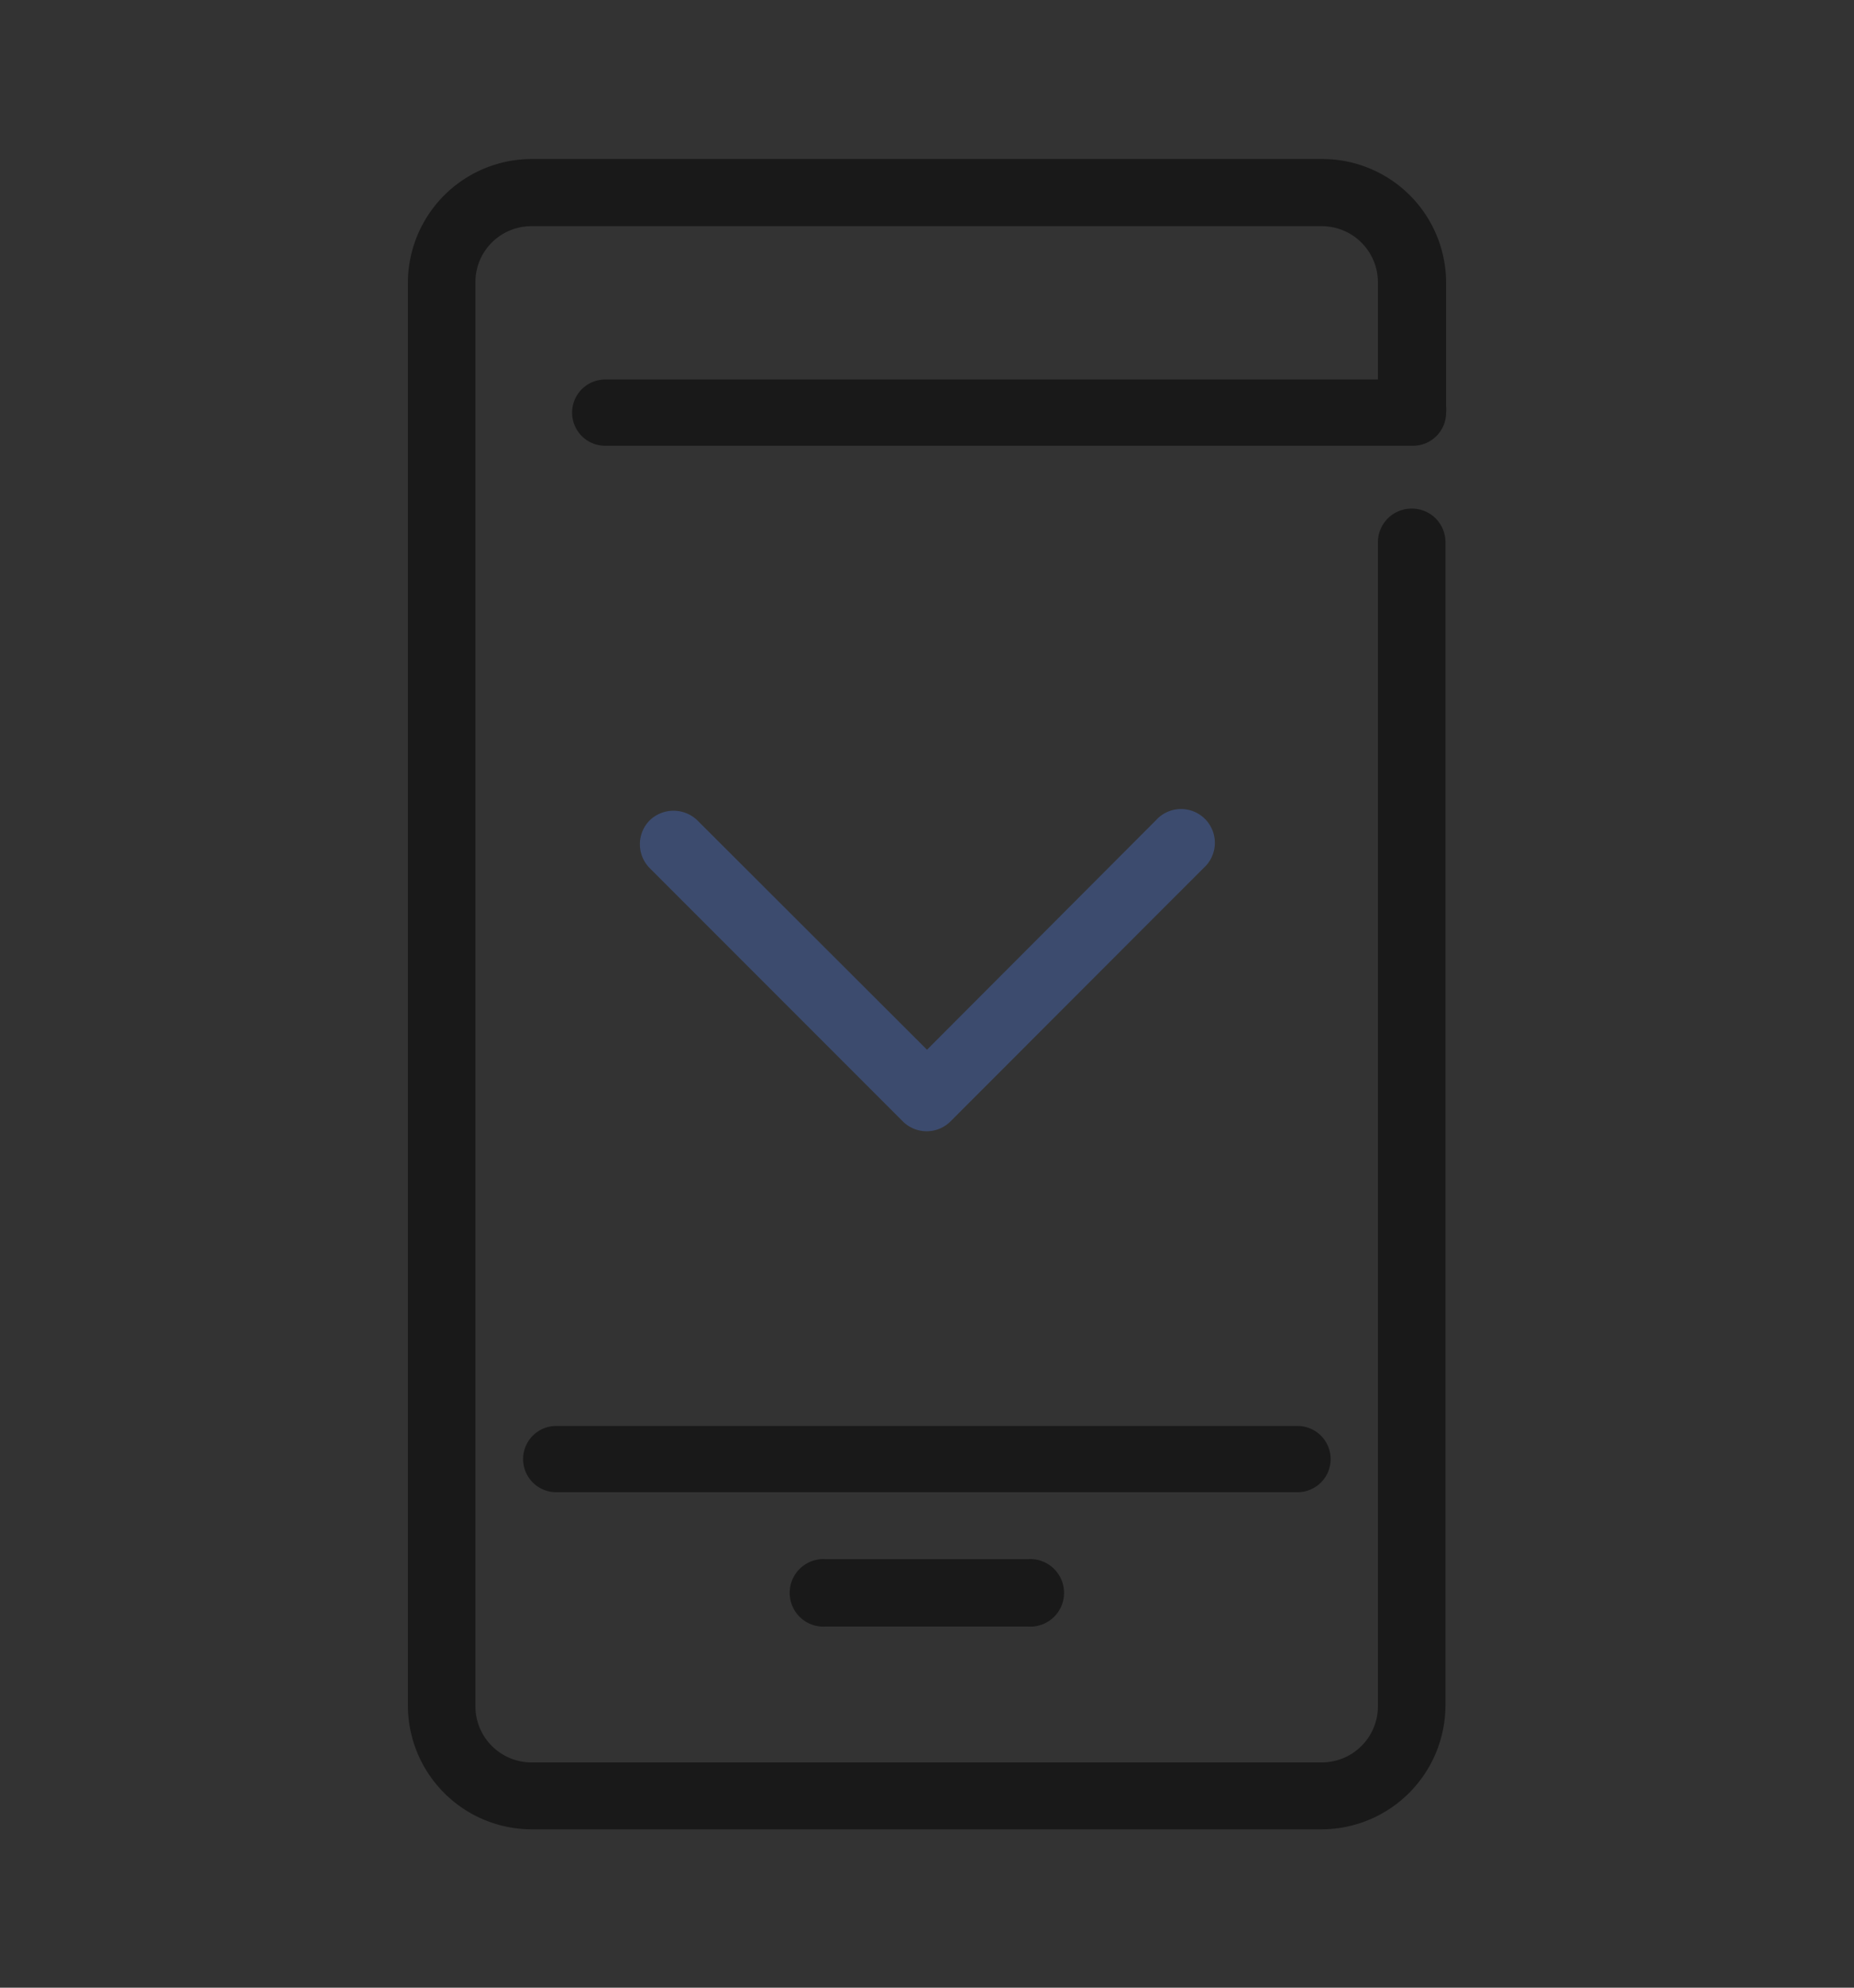 <svg xmlns="http://www.w3.org/2000/svg" width="140" height="150" viewBox="0 0 140 150"><rect x="0" y="0" width="140" height="150" fill="#333333" stroke="none"/><defs><style>.cls-1,.cls-4{fill:none;}.cls-1{stroke:#f1f1f1;stroke-miterlimit:10;}.cls-2{opacity:0.5;}.cls-3{fill:#4664aa;}</style></defs><title>problem_icon03</title><g id="レイヤー_1" data-name="レイヤー 1"><rect class="cls-1" x="-110.7" y="-25.87" width="388" height="300"/><g class="cls-2"><path d="M106.6,38.38a2.54,2.54,0,0,0-2.55,2.54v87.8A4.24,4.24,0,0,1,99.81,133H40.14a4.24,4.24,0,0,1-4.24-4.24V21.28a4.22,4.22,0,0,1,4.24-4.21H99.81a4.24,4.24,0,0,1,4.24,4.21v7.36H45.7a2.5,2.5,0,0,0,0,5h61a2.5,2.5,0,0,0,2.5-2.5,2.42,2.42,0,0,0,0-.47V21.28A9.35,9.35,0,0,0,99.81,12H40.14a9.36,9.36,0,0,0-9.34,9.33V128.72a9.36,9.36,0,0,0,9.34,9.33H99.81a9.37,9.37,0,0,0,9.34-9.36V40.92A2.53,2.53,0,0,0,106.6,38.38Z"/><path d="M62.34,117.66a2.55,2.55,0,1,0,0,5.09h15.3a2.55,2.55,0,1,0,0-5.09Z"/><path d="M100.48,110.11a2.5,2.5,0,0,0-2.5-2.5H42a2.5,2.5,0,0,0,0,5H98A2.5,2.5,0,0,0,100.48,110.11Z"/><path class="cls-3" d="M49.06,61.91a2.56,2.56,0,0,0,0,3.6L68.17,84.62a2.55,2.55,0,0,0,3.61,0l19.1-19.11a2.55,2.55,0,1,0-3.6-3.6L70,79.22,52.66,61.91a2.59,2.59,0,0,0-3.6,0Z"/></g><rect class="cls-4" x="-1282.7" y="-588.27" width="1920" height="7900"/></g></svg>